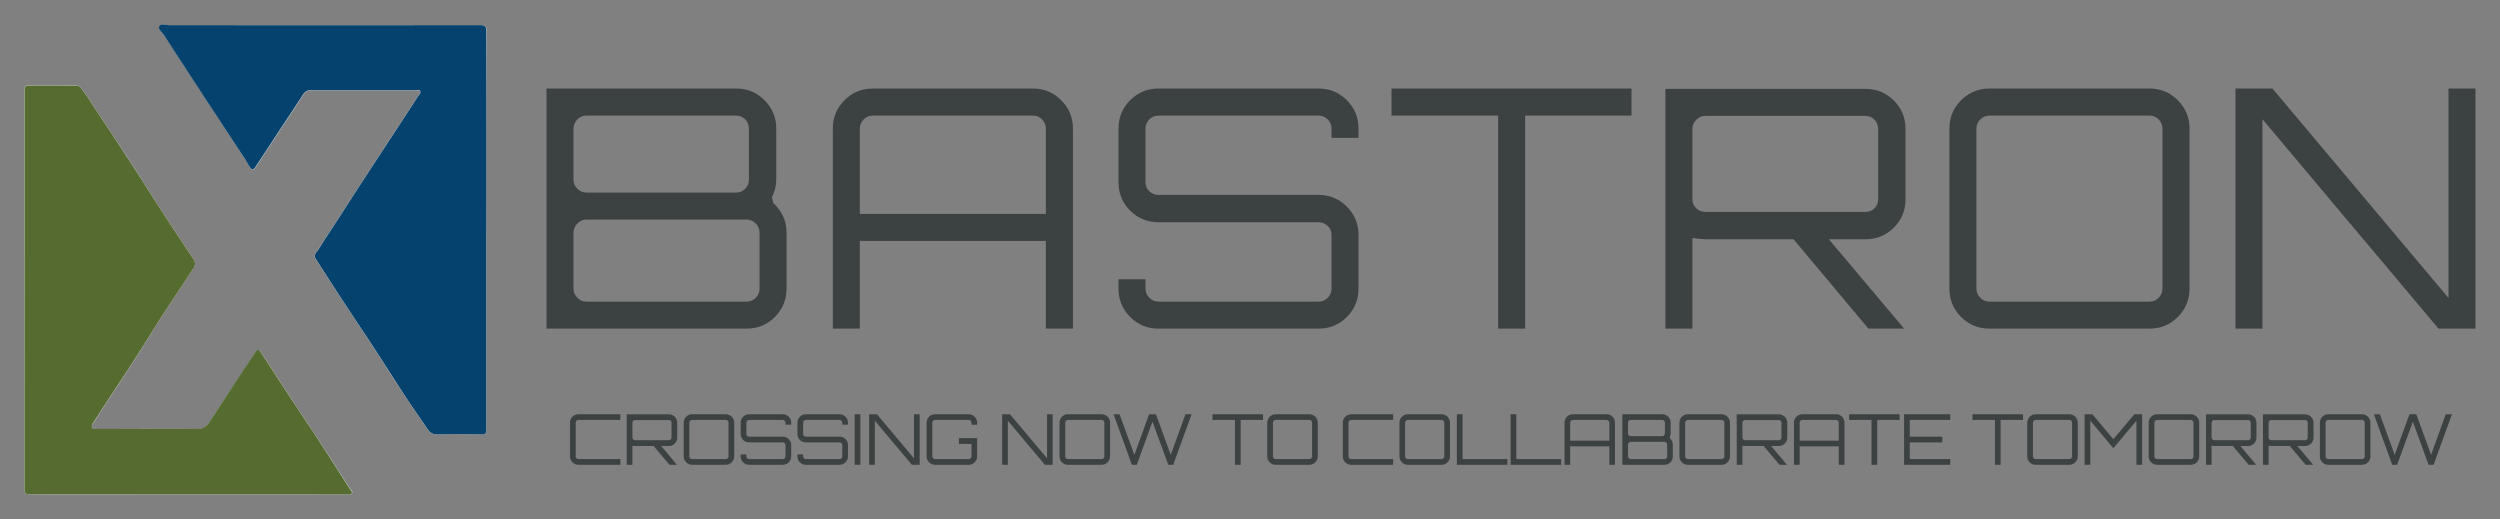 <svg xmlns="http://www.w3.org/2000/svg" xmlns:xlink="http://www.w3.org/1999/xlink" x="0" y="0" width="2400" height="498.331" viewBox="23.927 94.67 292.146 60.661" preserveAspectRatio="xMidYMid meet" color-interpolation-filters="sRGB"><rect x="23.927" y="94.67" width="292.146" height="60.661" fill="#808080" stroke="none"/><g><defs><linearGradient id="92" x1="0%" y1="0%" x2="100%" y2="0%"><stop offset="0%" stop-color="#fa71cd"></stop><stop offset="100%" stop-color="#9b59b6"></stop></linearGradient><linearGradient id="93" x1="0%" y1="0%" x2="100%" y2="0%"><stop offset="0%" stop-color="#f9d423"></stop><stop offset="100%" stop-color="#f83600"></stop></linearGradient><linearGradient id="94" x1="0%" y1="0%" x2="100%" y2="0%"><stop offset="0%" stop-color="#0064d2"></stop><stop offset="100%" stop-color="#1cb0f6"></stop></linearGradient><linearGradient id="95" x1="0%" y1="0%" x2="100%" y2="0%"><stop offset="0%" stop-color="#f00978"></stop><stop offset="100%" stop-color="#3f51b1"></stop></linearGradient><linearGradient id="96" x1="0%" y1="0%" x2="100%" y2="0%"><stop offset="0%" stop-color="#7873f5"></stop><stop offset="100%" stop-color="#ec77ab"></stop></linearGradient><linearGradient id="97" x1="0%" y1="0%" x2="100%" y2="0%"><stop offset="0%" stop-color="#f9d423"></stop><stop offset="100%" stop-color="#e14fad"></stop></linearGradient><linearGradient id="98" x1="0%" y1="0%" x2="100%" y2="0%"><stop offset="0%" stop-color="#009efd"></stop><stop offset="100%" stop-color="#2af598"></stop></linearGradient><linearGradient id="99" x1="0%" y1="0%" x2="100%" y2="0%"><stop offset="0%" stop-color="#ffcc00"></stop><stop offset="100%" stop-color="#00b140"></stop></linearGradient><linearGradient id="100" x1="0%" y1="0%" x2="100%" y2="0%"><stop offset="0%" stop-color="#d51007"></stop><stop offset="100%" stop-color="#ff8177"></stop></linearGradient><linearGradient id="102" x1="0%" y1="0%" x2="100%" y2="0%"><stop offset="0%" stop-color="#a2b6df"></stop><stop offset="100%" stop-color="#0c3483"></stop></linearGradient><linearGradient id="103" x1="0%" y1="0%" x2="100%" y2="0%"><stop offset="0%" stop-color="#7ac5d8"></stop><stop offset="100%" stop-color="#eea2a2"></stop></linearGradient><linearGradient id="104" x1="0%" y1="0%" x2="100%" y2="0%"><stop offset="0%" stop-color="#00ecbc"></stop><stop offset="100%" stop-color="#007adf"></stop></linearGradient><linearGradient id="105" x1="0%" y1="0%" x2="100%" y2="0%"><stop offset="0%" stop-color="#b88746"></stop><stop offset="100%" stop-color="#fdf5a6"></stop></linearGradient></defs><g fill="#3C4142" class="icon-text-wrapper icon-svg-group iconsvg" transform="translate(26.791,97.534)"><g class="iconsvg-imagesvg" transform="translate(0,0)"><g><rect fill="#3C4142" fill-opacity="0" stroke-width="2" x="0" y="0" width="54" height="54.932" class="image-rect"></rect><svg x="0" y="0" width="54" height="54.932" class="image-svg-svg primary" style="overflow: visible;"><svg xmlns="http://www.w3.org/2000/svg" viewBox="-0.003 -0.049 143.153 145.624"><g transform="matrix(1,0,0,-1,0,145.526)"><path d="M143.07 82.09V66.33 20.12c0-1.13-.28-1.54-1.5-1.53-4.52.08-9 .1-13.56 0a3.35 3.35 0 0 0-3.16 1.61c-2.41 3.55-4.88 7.07-7.24 10.66-4 6-7.78 12.19-11.79 18.2Q98 60.8 90.35 72.67a1.76 1.76 0 0 0 0 2.3c.85 1.07 1.48 2.29 2.23 3.42 4.79 7.25 9.47 14.56 14.22 21.83 5 7.72 10.08 15.42 15.11 23.14.31.47.86 1 .62 1.53s-1 .27-1.57.27h-32a2.67 2.67 0 0 1-2.58-1.32c-2.37-3.64-4.78-7.26-7.17-10.89-2.51-3.81-5-7.63-7.51-11.43-.79-1.19-1.21-1.18-2 .06-.52.78-.94 1.63-1.46 2.42q-6.15 9.39-12.24 18.71-6.41 9.8-12.77 19.62c-.56.86-1.85 1.8-1.44 2.62.51 1 2 .41 3.08.41h96.35c1.55 0 1.94-.45 1.93-1.95q-.15-30.65-.08-61.32zM50.77 0H1.72C.23 0 0 .54 0 1.83v123c0 1-.13 1.88 1.37 1.86 4.84-.06 9.67 0 14.51 0a2 2 0 0 0 1.71-.91c1.52-1.94 2.81-4 4.16-6.09 6-9 11.93-18 17.71-27.18 4.17-6.6 8.54-13.08 12.87-19.57a2.35 2.35 0 0 0-.08-2.9C48.19 63.74 44 57.53 40 51.17c-3.59-5.8-7.26-11.56-11-17.26q-3.83-5.76-7.56-11.56c-.32-.5-.81-1.1-.42-1.73s1-.37 1.6-.36c10.3 0 20.61.12 30.91 0a4.18 4.18 0 0 1 3.82 2.19c1.44 2.11 2.8 4.27 4.2 6.4q5 7.54 9.91 15.07c.75 1.14 1.11 1.08 1.87-.08q6-9.12 11.94-18.23c1.47-2.22 3-4.42 4.43-6.65q5.58-8.53 11.09-17.11c.3-.46 1-.9.66-1.49s-1-.34-1.59-.34z" fill="#fdfefd"></path><path d="M143.07 82.09v61.35c0 1.5-.38 1.95-1.93 1.95q-48.18-.06-96.35 0c-1.07 0-2.57.62-3.08-.41-.41-.82.88-1.76 1.44-2.62q6.36-9.83 12.77-19.62 6.12-9.34 12.26-18.67c.52-.79.94-1.64 1.46-2.42.83-1.24 1.25-1.25 2-.06 2.51 3.8 5 7.62 7.51 11.43 2.39 3.63 4.8 7.25 7.17 10.89A2.67 2.67 0 0 0 89 125.2h32c.53 0 1.3.33 1.57-.27s-.31-1.06-.62-1.53c-5-7.72-10.09-15.42-15.11-23.14-4.76-7.26-9.44-14.62-14.23-21.87-.75-1.13-1.38-2.39-2.23-3.39a1.76 1.76 0 0 1 0-2.3Q98 60.81 105.85 49.05c4-6 7.83-12.15 11.79-18.2 2.36-3.59 4.83-7.11 7.24-10.66a3.35 3.35 0 0 1 3.12-1.61c4.52.11 9 .09 13.56 0 1.22 0 1.51.4 1.5 1.53V82.09z" fill="#05426D"></path><path d="M50.77 0h49c.55 0 1.29-.24 1.59.34s-.36 1-.66 1.49Q95.23 10.45 89.66 19c-1.45 2.23-3 4.43-4.43 6.65q-6 9.11-11.94 18.23c-.76 1.16-1.12 1.22-1.87.08q-5-7.52-9.91-15.07c-1.4-2.13-2.76-4.29-4.2-6.4a4.18 4.18 0 0 0-3.82-2.19c-10.3.09-20.61 0-30.91 0-.56 0-1.25-.21-1.6.36s.1 1.23.42 1.73q3.75 5.8 7.56 11.56c3.78 5.7 7.45 11.46 11.06 17.26C44 57.53 48.19 63.74 52.27 70a2.35 2.35 0 0 1 .08 2.9c-4.33 6.49-8.7 13-12.87 19.57-5.78 9.14-11.73 18.17-17.71 27.18-1.35 2.06-2.64 4.15-4.16 6.09a2 2 0 0 1-1.71.91H1.39c-1.5 0-1.37-.88-1.37-1.86V77.63Q0 39.75 0 1.83C0 .54.23 0 1.72 0c16.35.07 32.7 0 49.05 0z" fill="#556B2F"></path></g></svg></svg></g></g><g transform="translate(61,7.481)"><g fill-rule="" class="tp-name iconsvg-namesvg" transform="translate(0,0)"><g transform="scale(1.08)"><g><path d="M26.52-14.21L26.52-14.21 26.66-13.6Q28.1-12.27 28.1-10.39L28.1-10.39 28.1-4.33Q28.1-2.53 26.84-1.26 25.58 0 23.78 0L23.78 0 2.13 0 2.13-25.98 22.66-25.98Q24.46-25.98 25.72-24.71 26.99-23.45 26.99-21.65L26.99-21.65 26.99-16.13Q26.99-15.15 26.52-14.21ZM22.66-23.05L22.66-23.05 6.46-23.05Q5.88-23.05 5.47-22.64 5.05-22.22 5.05-21.65L5.05-21.65 5.05-16.13Q5.05-15.55 5.47-15.13 5.88-14.72 6.46-14.72L6.46-14.72 22.66-14.72Q23.23-14.72 23.63-15.13 24.03-15.55 24.03-16.13L24.03-16.13 24.03-21.65Q24.03-22.22 23.63-22.64 23.23-23.05 22.66-23.05ZM25.18-4.33L25.18-4.33 25.18-10.39Q25.18-10.97 24.77-11.38 24.35-11.8 23.78-11.8L23.78-11.8 6.46-11.8Q5.88-11.8 5.47-11.38 5.05-10.97 5.05-10.39L5.05-10.39 5.05-4.33Q5.05-3.75 5.47-3.34 5.88-2.92 6.46-2.92L6.46-2.92 23.78-2.92Q24.35-2.92 24.77-3.34 25.18-3.75 25.18-4.33ZM37.44-25.98L37.44-25.98 54.76-25.98Q56.56-25.98 57.82-24.71 59.09-23.45 59.09-21.65L59.09-21.65 59.09 0 56.16 0 56.16-9.49 36.03-9.49 36.03 0 33.11 0 33.11-21.65Q33.11-23.45 34.37-24.71 35.63-25.98 37.44-25.98ZM36.03-21.65L36.03-12.41 56.16-12.41 56.16-21.65Q56.16-22.22 55.75-22.64 55.33-23.05 54.76-23.05L54.76-23.05 37.44-23.05Q36.86-23.05 36.45-22.64 36.03-22.22 36.03-21.65L36.03-21.65ZM89.99-21.65L89.99-21.65 89.99-20.64 87.07-20.64 87.07-21.65Q87.07-22.22 86.66-22.64 86.24-23.05 85.67-23.05L85.67-23.05 68.35-23.05Q67.77-23.05 67.36-22.64 66.94-22.22 66.94-21.65L66.94-21.65 66.94-15.84Q66.94-15.26 67.36-14.86 67.77-14.47 68.35-14.47L68.35-14.47 85.67-14.47Q87.47-14.47 88.73-13.2 89.99-11.94 89.99-10.14L89.99-10.14 89.99-4.33Q89.99-2.53 88.73-1.26 87.47 0 85.67 0L85.67 0 68.35 0Q66.54 0 65.28-1.26 64.02-2.53 64.02-4.33L64.02-4.33 64.02-5.34 66.94-5.34 66.94-4.33Q66.94-3.75 67.36-3.34 67.77-2.92 68.35-2.92L68.35-2.92 85.67-2.92Q86.24-2.92 86.66-3.34 87.07-3.75 87.07-4.33L87.07-4.33 87.07-10.14Q87.07-10.72 86.66-11.11 86.24-11.51 85.67-11.51L85.67-11.51 68.35-11.51Q66.54-11.51 65.28-12.77 64.02-14.03 64.02-15.84L64.02-15.84 64.02-21.65Q64.02-23.45 65.28-24.71 66.54-25.98 68.35-25.98L68.35-25.98 85.67-25.98Q87.47-25.98 88.73-24.71 89.99-23.45 89.99-21.65ZM93.56-23.05L93.56-25.98 119.53-25.98 119.53-23.05 108.02-23.05 108.02 0 105.1 0 105.1-23.05 93.56-23.05ZM149.18-21.61L149.18-21.61 149.18-14Q149.18-12.19 147.92-10.93 146.65-9.67 144.85-9.67L144.85-9.67 140.88-9.67 149.03 0 145.17 0 137.06-9.67 127.53-9.67Q127.21-9.67 126.12-9.81L126.12-9.81 126.12 0 123.2 0 123.2-25.94 144.85-25.94Q146.65-25.94 147.92-24.68 149.18-23.41 149.18-21.61ZM127.53-12.63L127.53-12.63 144.85-12.63Q145.43-12.63 145.82-13.02 146.22-13.42 146.22-14L146.22-14 146.22-21.61Q146.22-22.19 145.82-22.6 145.43-23.02 144.85-23.02L144.85-23.02 127.53-23.02Q126.95-23.02 126.54-22.6 126.12-22.19 126.12-21.61L126.12-21.61 126.12-14Q126.12-13.42 126.54-13.02 126.95-12.63 127.53-12.63ZM158.26-25.98L158.26-25.98 175.58-25.98Q177.38-25.98 178.64-24.71 179.91-23.45 179.91-21.65L179.91-21.65 179.91-4.33Q179.91-2.53 178.64-1.26 177.38 0 175.58 0L175.58 0 158.26 0Q156.46 0 155.19-1.26 153.93-2.53 153.93-4.33L153.93-4.33 153.93-21.65Q153.93-23.45 155.19-24.71 156.46-25.98 158.26-25.98ZM158.26-2.92L158.26-2.92 175.58-2.92Q176.15-2.92 176.57-3.34 176.98-3.75 176.98-4.33L176.98-4.33 176.98-21.65Q176.98-22.22 176.57-22.64 176.15-23.05 175.58-23.05L175.58-23.05 158.26-23.05Q157.68-23.05 157.27-22.64 156.85-22.22 156.85-21.65L156.85-21.65 156.85-4.33Q156.85-3.75 157.27-3.34 157.68-2.92 158.26-2.92ZM188.88-25.98L207.93-3.32 207.93-25.98 210.85-25.98 210.85 0 206.85 0 187.8-22.66 187.8 0 184.88 0 184.88-25.98 188.88-25.98Z" transform="translate(-2.13, 25.98)"></path></g></g></g><g fill-rule="" class="tp-slogan iconsvg-slogansvg" fill="#3C4142" transform="translate(2.747,38.058)"><rect width="0"></rect><rect x="222.924" width="0"></rect><g transform="translate(0,0)"><g transform="scale(0.9)"><path d="M7.05-6.56L7.05-5.82L1.60-5.82Q1.46-5.82 1.35-5.72Q1.25-5.61 1.25-5.47L1.25-5.47L1.25-1.09Q1.25-0.95 1.35-0.84Q1.46-0.74 1.60-0.74L1.60-0.74L7.05-0.74L7.05 0L1.60 0Q1.15 0 0.83-0.32Q0.51-0.64 0.51-1.09L0.51-1.09L0.51-5.47Q0.51-5.92 0.83-6.24Q1.15-6.56 1.60-6.56L1.60-6.56L7.05-6.56ZM14.43-5.46L14.43-5.46L14.43-3.53Q14.43-3.08 14.11-2.76Q13.80-2.44 13.34-2.44L13.34-2.44L12.34-2.44L14.40 0L13.42 0L11.37-2.44L8.97-2.44Q8.89-2.44 8.61-2.48L8.61-2.48L8.61 0L7.87 0L7.87-6.55L13.34-6.55Q13.80-6.55 14.11-6.23Q14.43-5.91 14.43-5.46ZM8.97-3.19L8.97-3.19L13.34-3.19Q13.49-3.19 13.59-3.29Q13.69-3.39 13.69-3.53L13.69-3.53L13.69-5.46Q13.69-5.60 13.59-5.71Q13.49-5.81 13.34-5.81L13.34-5.81L8.97-5.81Q8.82-5.81 8.72-5.71Q8.61-5.60 8.61-5.46L8.61-5.46L8.61-3.53Q8.61-3.39 8.72-3.29Q8.82-3.19 8.97-3.19ZM16.36-6.56L16.36-6.56L20.73-6.56Q21.19-6.56 21.51-6.24Q21.83-5.92 21.83-5.47L21.83-5.47L21.83-1.09Q21.83-0.64 21.51-0.32Q21.19 0 20.73 0L20.73 0L16.36 0Q15.90 0 15.59-0.32Q15.27-0.64 15.27-1.09L15.27-1.09L15.27-5.47Q15.27-5.92 15.59-6.24Q15.90-6.56 16.36-6.56ZM16.36-0.74L16.36-0.74L20.73-0.74Q20.88-0.74 20.98-0.84Q21.09-0.95 21.09-1.09L21.09-1.09L21.09-5.47Q21.09-5.61 20.98-5.72Q20.88-5.82 20.73-5.82L20.73-5.82L16.36-5.82Q16.21-5.82 16.11-5.72Q16.00-5.61 16.00-5.47L16.00-5.47L16.00-1.09Q16.00-0.95 16.11-0.84Q16.21-0.74 16.36-0.74ZM29.23-5.47L29.23-5.47L29.23-5.21L28.49-5.21L28.49-5.47Q28.49-5.61 28.38-5.72Q28.28-5.82 28.13-5.82L28.13-5.82L23.76-5.82Q23.61-5.82 23.51-5.72Q23.41-5.61 23.41-5.47L23.41-5.47L23.41-4.00Q23.41-3.85 23.51-3.75Q23.61-3.65 23.76-3.65L23.76-3.65L28.13-3.65Q28.59-3.65 28.91-3.33Q29.23-3.02 29.23-2.56L29.23-2.56L29.23-1.09Q29.23-0.64 28.91-0.32Q28.59 0 28.13 0L28.13 0L23.76 0Q23.30 0 22.99-0.32Q22.67-0.64 22.67-1.09L22.67-1.09L22.67-1.35L23.41-1.35L23.41-1.09Q23.41-0.95 23.51-0.84Q23.61-0.74 23.76-0.74L23.76-0.74L28.13-0.74Q28.28-0.74 28.38-0.84Q28.49-0.95 28.49-1.09L28.49-1.09L28.49-2.56Q28.49-2.71 28.38-2.81Q28.28-2.91 28.13-2.91L28.13-2.91L23.76-2.91Q23.30-2.91 22.99-3.22Q22.67-3.54 22.67-4.00L22.67-4.00L22.67-5.47Q22.67-5.92 22.99-6.24Q23.30-6.56 23.76-6.56L23.76-6.56L28.13-6.56Q28.59-6.56 28.91-6.24Q29.23-5.92 29.23-5.47ZM36.60-5.47L36.60-5.47L36.60-5.21L35.86-5.21L35.86-5.47Q35.86-5.61 35.76-5.72Q35.65-5.82 35.51-5.82L35.51-5.82L31.13-5.82Q30.99-5.82 30.88-5.72Q30.78-5.61 30.78-5.47L30.78-5.47L30.78-4.00Q30.78-3.85 30.88-3.75Q30.99-3.65 31.13-3.65L31.13-3.65L35.51-3.65Q35.96-3.65 36.28-3.33Q36.60-3.02 36.60-2.56L36.60-2.56L36.60-1.09Q36.60-0.64 36.28-0.32Q35.96 0 35.51 0L35.51 0L31.13 0Q30.68 0 30.36-0.32Q30.04-0.64 30.04-1.09L30.04-1.09L30.04-1.35L30.78-1.35L30.78-1.09Q30.78-0.95 30.88-0.84Q30.99-0.74 31.13-0.74L31.13-0.74L35.51-0.74Q35.65-0.74 35.76-0.84Q35.86-0.95 35.86-1.09L35.86-1.09L35.86-2.56Q35.86-2.71 35.76-2.81Q35.65-2.91 35.51-2.91L35.51-2.91L31.13-2.91Q30.68-2.91 30.36-3.22Q30.04-3.54 30.04-4.00L30.04-4.00L30.04-5.47Q30.04-5.92 30.36-6.24Q30.68-6.56 31.13-6.56L31.13-6.56L35.51-6.56Q35.96-6.56 36.28-6.24Q36.60-5.92 36.60-5.47ZM38.21 0L37.47 0L37.47-6.56L38.21-6.56L38.21 0ZM40.36-6.56L45.17-0.84L45.17-6.56L45.91-6.56L45.91 0L44.90 0L40.09-5.72L40.09 0L39.35 0L39.35-6.56L40.36-6.56ZM53.37-5.47L53.37-5.47L53.37-5.20L52.64-5.20L52.64-5.47Q52.64-5.61 52.53-5.72Q52.43-5.82 52.28-5.82L52.28-5.82L47.91-5.82Q47.76-5.82 47.66-5.72Q47.55-5.61 47.55-5.47L47.55-5.47L47.55-1.09Q47.55-0.95 47.66-0.84Q47.76-0.74 47.91-0.74L47.91-0.74L52.28-0.74Q52.43-0.74 52.53-0.84Q52.64-0.95 52.64-1.09L52.64-1.09L52.64-2.71L51.01-2.71L51.01-3.46L53.37-3.46L53.37-1.09Q53.37-0.64 53.05-0.32Q52.74 0 52.28 0L52.28 0L47.91 0Q47.45 0 47.13-0.32Q46.81-0.64 46.81-1.09L46.81-1.09L46.81-5.47Q46.81-5.92 47.13-6.24Q47.45-6.56 47.91-6.56L47.91-6.56L52.28-6.56Q52.74-6.56 53.05-6.24Q53.37-5.92 53.37-5.47ZM57.64-6.56L62.45-0.84L62.45-6.56L63.18-6.56L63.18 0L62.17 0L57.36-5.72L57.36 0L56.62 0L56.62-6.56L57.64-6.56ZM65.16-6.56L65.16-6.56L69.54-6.56Q69.99-6.56 70.31-6.24Q70.63-5.92 70.63-5.47L70.63-5.47L70.63-1.09Q70.63-0.64 70.31-0.32Q69.99 0 69.54 0L69.54 0L65.16 0Q64.71 0 64.39-0.32Q64.07-0.64 64.07-1.09L64.07-1.09L64.07-5.47Q64.07-5.92 64.39-6.24Q64.71-6.56 65.16-6.56ZM65.16-0.74L65.16-0.74L69.54-0.74Q69.68-0.74 69.79-0.84Q69.89-0.95 69.89-1.09L69.89-1.09L69.89-5.47Q69.89-5.61 69.79-5.72Q69.68-5.82 69.54-5.82L69.54-5.82L65.16-5.82Q65.02-5.82 64.91-5.72Q64.81-5.61 64.81-5.47L64.81-5.47L64.81-1.09Q64.81-0.95 64.91-0.84Q65.02-0.74 65.16-0.74ZM78.51-1.29L80.42-6.56L81.22-6.56L78.83 0L78.19 0L76.14-5.60L74.10 0L73.47 0L71.08-6.56L71.86-6.56L73.79-1.29L75.70-6.56L76.59-6.56L78.51-1.29ZM83.93-5.82L83.93-6.56L90.49-6.56L90.49-5.82L87.59-5.82L87.59 0L86.85 0L86.85-5.82L83.93-5.82ZM92.13-6.56L92.13-6.56L96.51-6.56Q96.96-6.56 97.28-6.24Q97.60-5.92 97.60-5.47L97.60-5.47L97.60-1.09Q97.60-0.64 97.28-0.32Q96.96 0 96.51 0L96.51 0L92.13 0Q91.68 0 91.36-0.32Q91.04-0.64 91.04-1.09L91.04-1.09L91.04-5.47Q91.04-5.92 91.36-6.24Q91.68-6.56 92.13-6.56ZM92.13-0.74L92.13-0.74L96.51-0.74Q96.65-0.74 96.76-0.84Q96.86-0.95 96.86-1.09L96.86-1.09L96.86-5.47Q96.86-5.61 96.76-5.72Q96.65-5.82 96.51-5.82L96.51-5.82L92.13-5.82Q91.99-5.82 91.88-5.72Q91.78-5.61 91.78-5.47L91.78-5.47L91.78-1.09Q91.78-0.95 91.88-0.84Q91.99-0.74 92.13-0.74ZM107.39-6.56L107.39-5.82L101.94-5.82Q101.80-5.82 101.69-5.72Q101.59-5.61 101.59-5.47L101.59-5.47L101.59-1.09Q101.59-0.95 101.69-0.84Q101.80-0.74 101.94-0.74L101.94-0.74L107.39-0.74L107.39 0L101.94 0Q101.49 0 101.17-0.32Q100.85-0.64 100.85-1.09L100.85-1.09L100.85-5.47Q100.85-5.92 101.17-6.24Q101.49-6.56 101.94-6.56L101.94-6.56L107.39-6.56ZM109.30-6.56L109.30-6.56L113.67-6.56Q114.13-6.56 114.45-6.24Q114.77-5.92 114.77-5.47L114.77-5.47L114.77-1.09Q114.77-0.64 114.45-0.32Q114.13 0 113.67 0L113.67 0L109.30 0Q108.84 0 108.53-0.32Q108.21-0.64 108.21-1.09L108.21-1.09L108.21-5.47Q108.21-5.92 108.53-6.24Q108.84-6.56 109.30-6.56ZM109.30-0.74L109.30-0.74L113.67-0.74Q113.82-0.74 113.92-0.84Q114.03-0.95 114.03-1.09L114.03-1.09L114.03-5.47Q114.03-5.61 113.92-5.72Q113.82-5.82 113.67-5.82L113.67-5.82L109.30-5.82Q109.15-5.82 109.05-5.72Q108.94-5.61 108.94-5.47L108.94-5.47L108.94-1.09Q108.94-0.95 109.05-0.84Q109.15-0.74 109.30-0.74ZM122.22 0L115.66 0L115.66-6.57L116.40-6.57L116.40-0.74L122.22-0.74L122.22 0ZM129.20 0L122.64 0L122.64-6.57L123.38-6.57L123.38-0.74L129.20-0.74L129.20 0ZM130.73-6.56L130.73-6.56L135.10-6.56Q135.56-6.56 135.88-6.24Q136.19-5.92 136.19-5.47L136.19-5.47L136.19 0L135.46 0L135.46-2.40L130.37-2.40L130.37 0L129.64 0L129.64-5.47Q129.64-5.92 129.95-6.24Q130.27-6.56 130.73-6.56ZM130.37-5.47L130.37-3.13L135.46-3.13L135.46-5.47Q135.46-5.61 135.35-5.72Q135.25-5.82 135.10-5.82L135.10-5.82L130.73-5.82Q130.58-5.82 130.48-5.72Q130.37-5.61 130.37-5.47L130.37-5.47ZM143.30-3.59L143.30-3.59L143.34-3.43Q143.70-3.10 143.70-2.62L143.70-2.62L143.70-1.09Q143.70-0.64 143.39-0.32Q143.07 0 142.61 0L142.61 0L137.15 0L137.15-6.56L142.33-6.56Q142.78-6.56 143.10-6.24Q143.42-5.92 143.42-5.47L143.42-5.47L143.42-4.07Q143.42-3.83 143.30-3.59ZM142.33-5.82L142.33-5.82L138.24-5.82Q138.09-5.82 137.99-5.72Q137.88-5.61 137.88-5.47L137.88-5.47L137.88-4.07Q137.88-3.93 137.99-3.82Q138.09-3.72 138.24-3.72L138.24-3.72L142.33-3.72Q142.47-3.72 142.57-3.82Q142.67-3.93 142.67-4.07L142.67-4.07L142.67-5.47Q142.67-5.61 142.57-5.72Q142.47-5.82 142.33-5.82ZM142.97-1.09L142.97-1.09L142.97-2.62Q142.97-2.77 142.86-2.87Q142.76-2.98 142.61-2.98L142.61-2.98L138.24-2.98Q138.09-2.98 137.99-2.87Q137.88-2.77 137.88-2.62L137.88-2.62L137.88-1.09Q137.88-0.95 137.99-0.84Q138.09-0.74 138.24-0.74L138.24-0.74L142.61-0.74Q142.76-0.74 142.86-0.84Q142.97-0.95 142.97-1.09ZM145.66-6.56L145.66-6.56L150.03-6.56Q150.49-6.56 150.80-6.24Q151.12-5.92 151.12-5.47L151.12-5.47L151.12-1.09Q151.12-0.64 150.80-0.32Q150.49 0 150.03 0L150.03 0L145.66 0Q145.20 0 144.88-0.32Q144.56-0.64 144.56-1.09L144.56-1.09L144.56-5.47Q144.56-5.92 144.88-6.24Q145.20-6.56 145.66-6.56ZM145.66-0.74L145.66-0.74L150.03-0.74Q150.18-0.74 150.28-0.84Q150.39-0.95 150.39-1.09L150.39-1.09L150.39-5.47Q150.39-5.61 150.28-5.72Q150.18-5.82 150.03-5.82L150.03-5.82L145.66-5.82Q145.51-5.82 145.41-5.72Q145.30-5.61 145.30-5.47L145.30-5.47L145.30-1.09Q145.30-0.95 145.41-0.84Q145.51-0.74 145.66-0.74ZM158.56-5.46L158.56-5.46L158.56-3.53Q158.56-3.08 158.24-2.76Q157.92-2.44 157.47-2.44L157.47-2.44L156.47-2.44L158.52 0L157.55 0L155.50-2.44L153.10-2.44Q153.01-2.44 152.74-2.48L152.74-2.48L152.74 0L152.00 0L152.00-6.55L157.47-6.55Q157.92-6.55 158.24-6.23Q158.56-5.91 158.56-5.46ZM153.10-3.19L153.10-3.19L157.47-3.19Q157.61-3.19 157.71-3.29Q157.81-3.39 157.81-3.53L157.81-3.53L157.81-5.46Q157.81-5.60 157.71-5.71Q157.61-5.81 157.47-5.81L157.47-5.81L153.10-5.81Q152.95-5.81 152.84-5.71Q152.74-5.60 152.74-5.46L152.74-5.46L152.74-3.53Q152.74-3.39 152.84-3.29Q152.95-3.19 153.10-3.19ZM160.52-6.56L160.52-6.56L164.90-6.56Q165.35-6.56 165.67-6.24Q165.99-5.92 165.99-5.47L165.99-5.47L165.99 0L165.25 0L165.25-2.40L160.17-2.40L160.17 0L159.43 0L159.43-5.47Q159.43-5.92 159.75-6.24Q160.07-6.56 160.52-6.56ZM160.17-5.47L160.17-3.13L165.25-3.13L165.25-5.47Q165.25-5.61 165.15-5.72Q165.04-5.82 164.90-5.82L164.90-5.82L160.52-5.82Q160.38-5.82 160.27-5.72Q160.17-5.61 160.17-5.47L160.17-5.47ZM166.59-5.82L166.59-6.56L173.14-6.56L173.14-5.82L170.24-5.82L170.24 0L169.50 0L169.50-5.82L166.59-5.82ZM173.73-6.56L179.72-6.56L179.72-5.82L174.47-5.82L174.47-3.65L178.69-3.65L178.69-2.91L174.47-2.91L174.47-0.74L179.72-0.74L179.72 0L173.73 0L173.73-6.56ZM182.61-5.82L182.61-6.56L189.17-6.56L189.17-5.82L186.26-5.82L186.26 0L185.53 0L185.53-5.82L182.61-5.82ZM190.81-6.56L190.81-6.56L195.19-6.56Q195.64-6.56 195.96-6.24Q196.28-5.92 196.28-5.47L196.28-5.47L196.28-1.09Q196.28-0.64 195.96-0.32Q195.64 0 195.19 0L195.19 0L190.81 0Q190.36 0 190.04-0.32Q189.72-0.64 189.72-1.09L189.72-1.09L189.72-5.47Q189.72-5.92 190.04-6.24Q190.36-6.56 190.81-6.56ZM190.81-0.74L190.81-0.74L195.19-0.74Q195.33-0.74 195.44-0.84Q195.54-0.95 195.54-1.09L195.54-1.09L195.54-5.47Q195.54-5.61 195.44-5.72Q195.33-5.82 195.19-5.82L195.19-5.82L190.81-5.82Q190.67-5.82 190.56-5.72Q190.46-5.61 190.46-5.47L190.46-5.47L190.46-1.09Q190.46-0.95 190.56-0.84Q190.67-0.74 190.81-0.74ZM198.18-6.56L200.90-3.32L203.63-6.56L204.64-6.56L204.64 0L203.90 0L203.90-5.72L200.90-2.16L197.91-5.72L197.91 0L197.17 0L197.17-6.56L198.18-6.56ZM206.58-6.56L206.58-6.56L210.95-6.56Q211.41-6.56 211.73-6.24Q212.05-5.92 212.05-5.47L212.05-5.47L212.05-1.09Q212.05-0.64 211.73-0.32Q211.41 0 210.95 0L210.95 0L206.58 0Q206.13 0 205.81-0.32Q205.49-0.64 205.49-1.09L205.49-1.09L205.49-5.47Q205.49-5.92 205.81-6.24Q206.13-6.56 206.58-6.56ZM206.58-0.74L206.58-0.74L210.95-0.74Q211.10-0.74 211.20-0.84Q211.31-0.95 211.31-1.09L211.31-1.09L211.31-5.47Q211.31-5.61 211.20-5.72Q211.10-5.82 210.95-5.82L210.95-5.82L206.58-5.82Q206.44-5.82 206.33-5.72Q206.23-5.61 206.23-5.47L206.23-5.47L206.23-1.09Q206.23-0.95 206.33-0.84Q206.44-0.74 206.58-0.74ZM219.48-5.46L219.48-5.46L219.48-3.53Q219.48-3.08 219.17-2.76Q218.85-2.44 218.39-2.44L218.39-2.44L217.39-2.44L219.45 0L218.47 0L216.42-2.44L214.02-2.44Q213.94-2.44 213.66-2.48L213.66-2.48L213.66 0L212.93 0L212.93-6.55L218.39-6.55Q218.85-6.55 219.17-6.23Q219.48-5.91 219.48-5.46ZM214.02-3.19L214.02-3.19L218.39-3.19Q218.54-3.19 218.64-3.29Q218.74-3.39 218.74-3.53L218.74-3.53L218.74-5.46Q218.74-5.60 218.64-5.71Q218.54-5.81 218.39-5.81L218.39-5.81L214.02-5.81Q213.87-5.81 213.77-5.71Q213.66-5.60 213.66-5.46L213.66-5.46L213.66-3.53Q213.66-3.39 213.77-3.29Q213.87-3.19 214.02-3.19ZM226.89-5.46L226.89-5.46L226.89-3.53Q226.89-3.08 226.57-2.76Q226.25-2.44 225.79-2.44L225.79-2.44L224.79-2.44L226.85 0L225.87 0L223.82-2.44L221.42-2.44Q221.34-2.44 221.06-2.48L221.06-2.48L221.06 0L220.33 0L220.33-6.55L225.79-6.55Q226.25-6.55 226.57-6.23Q226.89-5.91 226.89-5.46ZM221.42-3.19L221.42-3.19L225.79-3.19Q225.94-3.19 226.04-3.29Q226.14-3.39 226.14-3.53L226.14-3.53L226.14-5.46Q226.14-5.60 226.04-5.71Q225.94-5.81 225.79-5.81L225.79-5.81L221.42-5.81Q221.27-5.81 221.17-5.71Q221.06-5.60 221.06-5.46L221.06-5.46L221.06-3.53Q221.06-3.39 221.17-3.29Q221.27-3.19 221.42-3.19ZM228.81-6.56L228.81-6.56L233.18-6.56Q233.64-6.56 233.96-6.24Q234.28-5.92 234.28-5.47L234.28-5.47L234.28-1.09Q234.28-0.64 233.96-0.32Q233.64 0 233.18 0L233.18 0L228.81 0Q228.36 0 228.04-0.32Q227.72-0.64 227.72-1.09L227.72-1.09L227.72-5.47Q227.72-5.92 228.04-6.24Q228.36-6.56 228.81-6.56ZM228.81-0.74L228.81-0.74L233.18-0.74Q233.33-0.74 233.43-0.84Q233.54-0.95 233.54-1.09L233.54-1.09L233.54-5.47Q233.54-5.61 233.43-5.72Q233.33-5.82 233.18-5.82L233.18-5.82L228.81-5.82Q228.67-5.82 228.56-5.72Q228.46-5.61 228.46-5.47L228.46-5.47L228.46-1.09Q228.46-0.95 228.56-0.84Q228.67-0.74 228.81-0.74ZM242.16-1.29L244.06-6.56L244.87-6.56L242.48 0L241.83 0L239.79-5.60L237.75 0L237.11 0L234.73-6.56L235.51-6.56L237.43-1.29L239.35-6.56L240.24-6.56L242.16-1.29Z" transform="translate(-0.51, 6.568)"></path></g></g></g></g></g><defs></defs></g></svg>